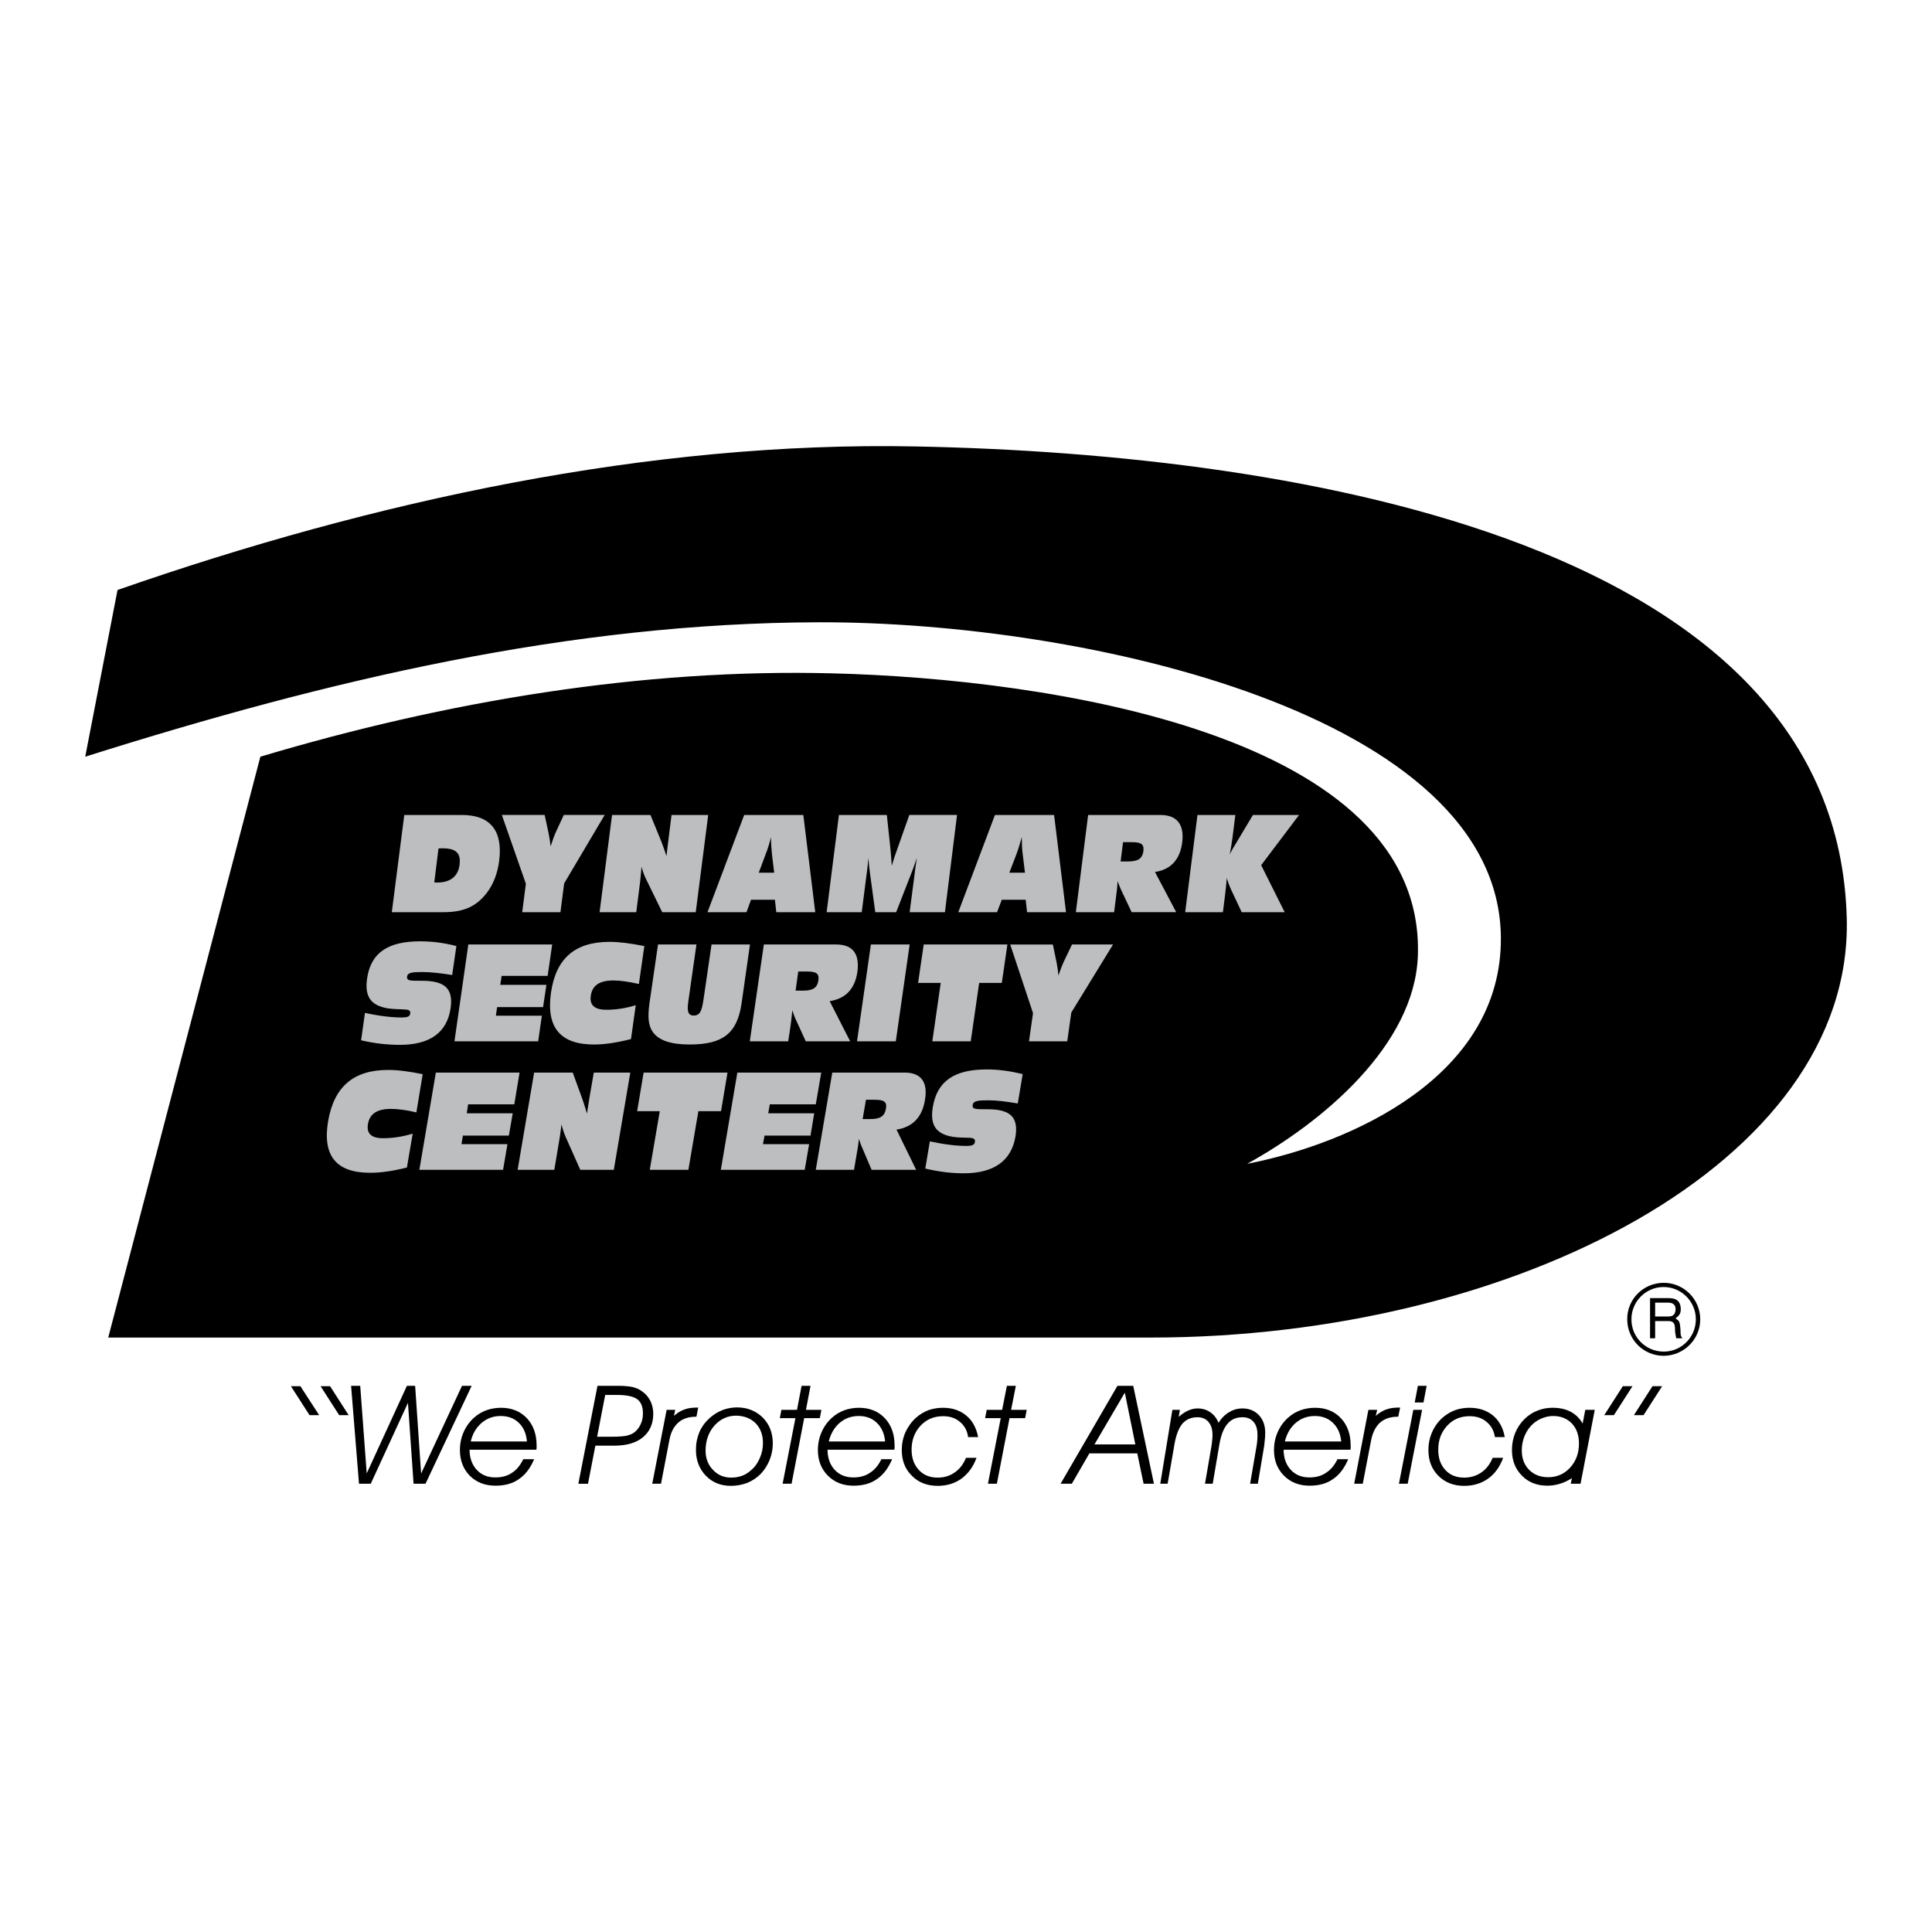 <?xml version="1.0" encoding="utf-8"?>
<!-- Generator: Adobe Illustrator 13.0.0, SVG Export Plug-In . SVG Version: 6.00 Build 14948)  -->
<!DOCTYPE svg PUBLIC "-//W3C//DTD SVG 1.0//EN" "http://www.w3.org/TR/2001/REC-SVG-20010904/DTD/svg10.dtd">
<svg version="1.0" id="Layer_1" xmlns="http://www.w3.org/2000/svg" xmlns:xlink="http://www.w3.org/1999/xlink" x="0px" y="0px"
	 width="192.756px" height="192.756px" viewBox="0 0 192.756 192.756" enable-background="new 0 0 192.756 192.756"
	 xml:space="preserve">
<g>
	<polygon fill-rule="evenodd" clip-rule="evenodd" fill="#FFFFFF" points="0,0 192.756,0 192.756,192.756 0,192.756 0,0 	"/>
	<polygon fill-rule="evenodd" clip-rule="evenodd" points="160.056,141.188 161.019,141.188 162.875,138.299 161.911,138.299 
		160.056,141.188 	"/>
	<polygon fill-rule="evenodd" clip-rule="evenodd" points="163.015,141.188 163.978,141.188 165.833,138.299 164.87,138.299 
		163.015,141.188 	"/>
	<polygon fill-rule="evenodd" clip-rule="evenodd" points="34.784,141.188 33.838,141.188 31.982,138.299 32.928,138.299 
		34.784,141.188 	"/>
	<polygon fill-rule="evenodd" clip-rule="evenodd" points="31.842,141.188 30.879,141.188 29.024,138.299 29.969,138.299 
		31.842,141.188 	"/>
	<polygon fill-rule="evenodd" clip-rule="evenodd" points="35.029,138.264 35.939,138.264 36.587,147 40.597,138.264 
		41.419,138.264 42.015,147.018 46.094,138.264 47.057,138.264 42.453,148.033 41.262,148.033 40.702,139.963 36.99,148.033 
		35.817,148.033 35.029,138.264 	"/>
	<path fill-rule="evenodd" clip-rule="evenodd" d="M53.29,145.582c-0.367,0.875-0.858,1.541-1.505,1.979
		c-0.63,0.455-1.418,0.666-2.346,0.666c-1.051,0-1.909-0.332-2.574-0.998c-0.648-0.666-0.98-1.523-0.98-2.557
		c0-0.631,0.123-1.225,0.368-1.785s0.595-1.051,1.05-1.453c0.368-0.334,0.771-0.561,1.226-0.736
		c0.455-0.158,0.946-0.244,1.454-0.244c1.068,0,1.925,0.35,2.574,1.033c0.647,0.682,0.98,1.592,0.98,2.73c0,0.105,0,0.193,0,0.246
		c-0.017,0.051-0.017,0.121-0.017,0.174h-6.671c0,0.822,0.245,1.506,0.718,2.014s1.085,0.752,1.856,0.752
		c0.63,0,1.19-0.139,1.646-0.455c0.472-0.297,0.84-0.752,1.138-1.365H53.29L53.29,145.582z"/>
	<path fill-rule="evenodd" clip-rule="evenodd" d="M61.729,138.264c0.595,0,1.05,0.053,1.4,0.123
		c0.333,0.088,0.63,0.209,0.893,0.402c0.368,0.244,0.647,0.561,0.857,0.963c0.193,0.385,0.298,0.822,0.298,1.295
		c0,0.998-0.35,1.787-1.033,2.348c-0.666,0.559-1.628,0.84-2.872,0.84H59.4l-0.735,3.799h-0.963l1.909-9.77H61.729L61.729,138.264z"
		/>
	<path fill-rule="evenodd" clip-rule="evenodd" d="M65.949,148.033h-0.875l1.436-7.371h0.857l-0.123,0.596
		c0.298-0.262,0.613-0.473,0.981-0.613c0.368-0.139,0.77-0.209,1.225-0.209h0.21l-0.175,0.91H69.45
		c-0.735,0-1.331,0.191-1.768,0.578c-0.456,0.402-0.753,0.963-0.893,1.732L65.949,148.033L65.949,148.033z"/>
	<path fill-rule="evenodd" clip-rule="evenodd" d="M69.433,144.654c0-0.648,0.123-1.242,0.351-1.785
		c0.245-0.561,0.612-1.033,1.068-1.436c0.385-0.334,0.788-0.578,1.243-0.754c0.455-0.174,0.945-0.262,1.436-0.262
		c1.033,0,1.891,0.35,2.574,1.016c0.665,0.682,0.998,1.541,0.998,2.572c0,0.578-0.105,1.121-0.315,1.646
		c-0.21,0.525-0.507,0.998-0.893,1.4c-0.385,0.385-0.823,0.684-1.331,0.893c-0.508,0.193-1.051,0.299-1.646,0.299
		c-1.016,0-1.838-0.334-2.504-1.016C69.766,146.545,69.433,145.688,69.433,144.654L69.433,144.654z"/>
	<polygon fill-rule="evenodd" clip-rule="evenodd" points="78.082,148.033 79.36,141.486 77.802,141.486 77.959,140.662 
		79.518,140.662 79.973,138.264 80.866,138.264 80.411,140.662 81.951,140.662 81.794,141.486 80.235,141.486 78.975,148.033 
		78.082,148.033 	"/>
	<path fill-rule="evenodd" clip-rule="evenodd" d="M89.007,145.582c-0.368,0.875-0.858,1.541-1.506,1.979
		c-0.63,0.455-1.418,0.666-2.346,0.666c-1.05,0-1.891-0.332-2.556-0.998s-0.998-1.523-0.998-2.557c0-0.631,0.123-1.225,0.368-1.785
		s0.595-1.051,1.051-1.453c0.367-0.334,0.77-0.561,1.226-0.736c0.455-0.158,0.945-0.244,1.453-0.244c1.068,0,1.926,0.35,2.574,1.033
		c0.647,0.682,0.98,1.592,0.98,2.73c0,0.105,0,0.193,0,0.246c0,0.051-0.018,0.121-0.018,0.174h-6.671
		c0,0.822,0.245,1.506,0.718,2.014s1.103,0.752,1.856,0.752c0.63,0,1.19-0.139,1.646-0.455c0.473-0.297,0.858-0.752,1.155-1.365
		H89.007L89.007,145.582z"/>
	<path fill-rule="evenodd" clip-rule="evenodd" d="M97.429,145.443c-0.333,0.91-0.841,1.592-1.506,2.082
		c-0.666,0.473-1.453,0.719-2.364,0.719c-1.05,0-1.926-0.334-2.573-0.998c-0.683-0.666-1.016-1.523-1.016-2.574
		c0-0.631,0.122-1.225,0.368-1.785c0.263-0.561,0.613-1.051,1.068-1.453c0.351-0.316,0.771-0.561,1.208-0.736
		c0.456-0.158,0.945-0.244,1.471-0.244c0.928,0,1.698,0.262,2.311,0.77c0.63,0.508,1.016,1.242,1.19,2.154h-0.998
		c-0.087-0.648-0.368-1.156-0.823-1.523c-0.455-0.385-0.998-0.561-1.681-0.561c-0.893,0-1.646,0.314-2.241,0.945
		c-0.595,0.648-0.893,1.436-0.893,2.398c0,0.84,0.245,1.506,0.718,2.014c0.473,0.525,1.103,0.77,1.891,0.77
		c0.648,0,1.208-0.174,1.681-0.508c0.491-0.332,0.876-0.822,1.138-1.469H97.429L97.429,145.443z"/>
	<polygon fill-rule="evenodd" clip-rule="evenodd" points="98.566,148.033 99.845,141.486 98.286,141.486 98.444,140.662 
		99.984,140.662 100.457,138.264 101.351,138.264 100.878,140.662 102.436,140.662 102.278,141.486 100.72,141.486 99.459,148.033 
		98.566,148.033 	"/>
	<polygon fill-rule="evenodd" clip-rule="evenodd" points="105.814,148.033 111.487,138.264 113.063,138.264 115.129,148.033 
		114.097,148.033 113.466,145.004 108.687,145.004 106.936,148.033 105.814,148.033 	"/>
	<path fill-rule="evenodd" clip-rule="evenodd" d="M116.495,148.033h-0.735l1.208-7.371h0.753l-0.123,0.701
		c0.315-0.281,0.631-0.49,0.946-0.631c0.314-0.141,0.612-0.211,0.928-0.211c0.49,0,0.91,0.123,1.26,0.369
		c0.368,0.244,0.648,0.596,0.841,1.068c0.298-0.49,0.665-0.842,1.068-1.068c0.385-0.246,0.84-0.369,1.33-0.369
		c0.666,0,1.208,0.229,1.629,0.666c0.42,0.455,0.63,1.033,0.63,1.752c0,0.279-0.018,0.559-0.053,0.857
		c-0.018,0.297-0.07,0.596-0.122,0.893l-0.561,3.344h-0.771l0.648-3.781c0.035-0.193,0.052-0.385,0.069-0.561
		s0.018-0.35,0.018-0.508c0-0.578-0.122-1.016-0.385-1.312c-0.263-0.316-0.631-0.473-1.104-0.473c-0.63,0-1.138,0.209-1.506,0.664
		c-0.385,0.438-0.647,1.121-0.805,2.049l-0.666,3.922h-0.77l0.647-3.764c0.035-0.211,0.053-0.402,0.07-0.578
		c0.017-0.176,0.034-0.35,0.034-0.508c0-0.578-0.14-1.016-0.402-1.312c-0.263-0.316-0.63-0.473-1.103-0.473
		c-0.613,0-1.121,0.209-1.506,0.646c-0.368,0.455-0.631,1.139-0.788,2.066L116.495,148.033L116.495,148.033z"/>
	<path fill-rule="evenodd" clip-rule="evenodd" d="M134.511,145.582c-0.367,0.875-0.857,1.541-1.506,1.979
		c-0.63,0.455-1.418,0.666-2.346,0.666c-1.051,0-1.891-0.332-2.556-0.998c-0.666-0.666-0.998-1.523-0.998-2.557
		c0-0.631,0.122-1.225,0.367-1.785s0.596-1.051,1.051-1.453c0.367-0.334,0.771-0.561,1.226-0.736
		c0.455-0.158,0.945-0.244,1.453-0.244c1.067,0,1.926,0.35,2.573,1.033c0.648,0.682,0.98,1.592,0.98,2.73c0,0.105,0,0.193,0,0.246
		c0,0.051-0.018,0.121-0.018,0.174h-6.67c0,0.822,0.245,1.506,0.718,2.014s1.103,0.752,1.855,0.752c0.63,0,1.19-0.139,1.646-0.455
		c0.473-0.297,0.858-0.752,1.156-1.365H134.511L134.511,145.582z"/>
	<path fill-rule="evenodd" clip-rule="evenodd" d="M135.964,148.033h-0.857l1.418-7.371h0.875l-0.14,0.596
		c0.298-0.262,0.63-0.473,0.98-0.613c0.368-0.139,0.788-0.209,1.243-0.209h0.21l-0.192,0.91h-0.035
		c-0.735,0-1.313,0.191-1.769,0.578c-0.438,0.402-0.735,0.963-0.893,1.732L135.964,148.033L135.964,148.033z"/>
	<polygon fill-rule="evenodd" clip-rule="evenodd" points="141.146,139.928 141.462,138.264 142.337,138.264 142.022,139.928 
		141.146,139.928 	"/>
	<polygon fill-rule="evenodd" clip-rule="evenodd" points="141.882,140.662 140.446,148.033 139.571,148.033 141.007,140.662 
		141.882,140.662 	"/>
	<path fill-rule="evenodd" clip-rule="evenodd" d="M149.971,145.443c-0.333,0.91-0.823,1.592-1.506,2.082
		c-0.665,0.473-1.471,0.719-2.381,0.719c-1.051,0-1.908-0.334-2.574-0.998c-0.665-0.666-0.998-1.523-0.998-2.574
		c0-0.631,0.123-1.225,0.368-1.785s0.596-1.051,1.051-1.453c0.367-0.316,0.771-0.561,1.226-0.736
		c0.438-0.158,0.928-0.244,1.453-0.244c0.945,0,1.716,0.262,2.346,0.77c0.613,0.508,1.016,1.242,1.174,2.154h-0.981
		c-0.104-0.648-0.385-1.156-0.84-1.523c-0.455-0.385-1.016-0.561-1.698-0.561c-0.894,0-1.646,0.314-2.224,0.945
		c-0.596,0.648-0.894,1.436-0.894,2.398c0,0.84,0.229,1.506,0.701,2.014c0.473,0.525,1.103,0.77,1.891,0.77
		c0.647,0,1.208-0.174,1.698-0.508c0.49-0.332,0.876-0.822,1.138-1.469H149.971L149.971,145.443z"/>
	<path fill-rule="evenodd" clip-rule="evenodd" d="M157.692,148.033h-0.98l0.122-0.561c-0.385,0.246-0.771,0.438-1.19,0.561
		c-0.402,0.123-0.823,0.193-1.261,0.193c-1.033,0-1.891-0.332-2.539-0.998c-0.665-0.666-0.997-1.523-0.997-2.557
		c0-0.596,0.104-1.156,0.314-1.682s0.525-0.996,0.928-1.4c0.368-0.367,0.788-0.646,1.278-0.84c0.473-0.193,0.98-0.297,1.523-0.297
		c0.718,0,1.331,0.139,1.821,0.402c0.49,0.262,0.893,0.646,1.19,1.172l0.263-1.365h0.945L157.692,148.033L157.692,148.033z"/>
	<path fill-rule="evenodd" clip-rule="evenodd" d="M169.633,131.629c0-2.014-1.646-3.643-3.642-3.643
		c-2.031,0-3.659,1.629-3.642,3.643c0,2.014,1.61,3.641,3.642,3.641C167.986,135.252,169.633,133.643,169.633,131.629
		L169.633,131.629z"/>
	<path fill-rule="evenodd" clip-rule="evenodd" d="M114.779,133.449H10.797l15.18-57.952c18.559-5.55,38.115-8.807,57.059-8.317
		c21.605,0.543,59.178,6.11,58.425,28.171c-0.315,8.93-9.507,16.616-17.036,20.764c10.277-1.996,25.458-8.684,25.317-22.62
		c-0.228-22.218-41.46-31.479-68.089-31.41c-24.792,0.07-48.761,5.708-73.15,13.412l3.222-16.633
		c25.615-8.93,53.05-14.847,79.593-14.322c38.851,0.753,92.006,9.787,92.934,47.115
		C184.848,115.977,151.126,133.449,114.779,133.449L114.779,133.449z"/>
	<path fill-rule="evenodd" clip-rule="evenodd" fill="#BCBEC0" d="M39.091,91.009h5.113c1.908,0,3.239-0.455,4.377-1.943
		c0.647-0.858,1.068-1.943,1.225-3.204c0.368-2.977-0.875-4.552-3.729-4.552h-5.742L39.091,91.009L39.091,91.009z"/>
	<path fill-rule="evenodd" clip-rule="evenodd" fill="#BCBEC0" d="M52.1,91.009h3.817l0.368-2.872l4.044-6.828h-4.08l-0.858,1.856
		c-0.07,0.14-0.228,0.578-0.455,1.278c-0.053-0.49-0.123-0.91-0.193-1.26l-0.402-1.874h-4.272l2.398,6.863L52.1,91.009L52.1,91.009z
		"/>
	<path fill-rule="evenodd" clip-rule="evenodd" fill="#BCBEC0" d="M59.821,91.009h3.659l0.385-3.029
		c0.018-0.157,0.07-0.665,0.14-1.505c0.123,0.455,0.28,0.893,0.49,1.313l1.576,3.222h3.344l1.243-9.7h-3.659l-0.315,2.521
		c-0.053,0.42-0.123,0.963-0.192,1.576c-0.175-0.561-0.35-1.016-0.491-1.401l-1.103-2.696h-3.834L59.821,91.009L59.821,91.009z"/>
	<polygon fill-rule="evenodd" clip-rule="evenodd" fill="#BCBEC0" points="70.588,91.009 74.475,91.009 74.931,89.766 
		77.312,89.766 77.452,91.009 81.338,91.009 80.148,81.31 74.248,81.31 70.588,91.009 	"/>
	<path fill-rule="evenodd" clip-rule="evenodd" fill="#BCBEC0" d="M86.626,85.599c0.07,0.718,0.14,1.278,0.192,1.664l0.508,3.747
		h2.083l1.435-3.677c0.141-0.35,0.368-0.945,0.63-1.733c-0.122,0.788-0.21,1.4-0.245,1.768l-0.473,3.642h3.519l1.208-9.7h-4.762
		l-1.173,3.327c-0.228,0.63-0.42,1.19-0.578,1.733c-0.035-0.648-0.087-1.226-0.14-1.768l-0.35-3.292h-4.78l-1.226,9.7h3.501
		l0.473-3.694C86.503,87,86.574,86.439,86.626,85.599L86.626,85.599z"/>
	<polygon fill-rule="evenodd" clip-rule="evenodd" fill="#BCBEC0" points="95.608,91.009 99.477,91.009 99.949,89.766 
		102.331,89.766 102.471,91.009 106.357,91.009 105.167,81.31 99.267,81.31 95.608,91.009 	"/>
	<path fill-rule="evenodd" clip-rule="evenodd" fill="#BCBEC0" d="M107.338,91.009h3.817l0.21-1.663
		c0.07-0.508,0.122-0.999,0.14-1.436c0.158,0.438,0.28,0.735,0.333,0.84l1.067,2.259h4.447L115.234,87
		c1.576-0.245,2.486-1.225,2.714-2.941c0.228-1.786-0.508-2.749-2.171-2.749h-7.214L107.338,91.009L107.338,91.009z"/>
	<path fill-rule="evenodd" clip-rule="evenodd" fill="#BCBEC0" d="M118.246,91.009h3.764l0.228-1.821
		c0.053-0.403,0.105-0.945,0.158-1.593c0.104,0.385,0.245,0.735,0.402,1.103l1.086,2.311h4.289l-2.346-4.692l3.781-5.007h-4.604
		l-1.716,2.872c-0.228,0.385-0.438,0.718-0.595,1.068c0.122-0.683,0.21-1.173,0.245-1.471l0.314-2.469h-3.781L118.246,91.009
		L118.246,91.009z"/>
	<path fill-rule="evenodd" clip-rule="evenodd" fill="#BCBEC0" d="M45.534,94.388c-1.401-0.368-2.609-0.473-3.607-0.473
		c-3.222,0-4.938,1.138-5.305,3.729c-0.262,1.838,0.42,2.68,2.066,2.959c0.665,0.105,1.295,0.07,1.803,0.123
		c0.333,0.018,0.473,0.123,0.438,0.402c-0.052,0.314-0.315,0.385-0.858,0.385c-0.963,0-2.206-0.141-3.659-0.455l-0.385,2.732
		c1.331,0.314,2.626,0.455,3.87,0.455c3.011,0,4.709-1.244,5.06-3.66c0.28-1.943-0.578-2.678-2.626-2.73
		c-1.19-0.035-1.786,0.104-1.716-0.438c0.07-0.387,0.525-0.438,1.523-0.438c0.875,0,1.855,0.122,2.976,0.298L45.534,94.388
		L45.534,94.388z"/>
	<polygon fill-rule="evenodd" clip-rule="evenodd" fill="#BCBEC0" points="45.341,103.895 53.693,103.895 54.061,101.34 
		49.474,101.34 49.596,100.48 54.183,100.48 54.516,98.258 49.911,98.258 50.051,97.365 54.639,97.365 55.094,94.23 46.725,94.23 
		45.341,103.895 	"/>
	<path fill-rule="evenodd" clip-rule="evenodd" fill="#BCBEC0" d="M62.955,103.668l0.473-3.379
		c-1.016,0.314-1.996,0.455-2.942,0.455c-1.173,0-1.681-0.473-1.541-1.4c0.14-1.033,0.875-1.523,2.259-1.523
		c0.665,0,1.505,0.121,2.539,0.35l0.542-3.782c-1.331-0.263-2.486-0.42-3.466-0.42c-3.449,0-5.357,1.646-5.848,5.077
		c-0.49,3.467,0.928,5.166,4.307,5.166C60.346,104.211,61.572,104.018,62.955,103.668L62.955,103.668z"/>
	<path fill-rule="evenodd" clip-rule="evenodd" fill="#BCBEC0" d="M69.485,94.23h-3.834l-0.857,5.883
		c-0.175,1.295-0.123,2.189,0.315,2.818c0.595,0.877,1.838,1.279,3.694,1.279c3.292,0,4.745-1.086,5.182-4.098l0.84-5.883h-3.834
		l-0.806,5.516c-0.158,1.068-0.333,1.576-0.963,1.576c-0.647,0-0.683-0.525-0.525-1.576L69.485,94.23L69.485,94.23z"/>
	<path fill-rule="evenodd" clip-rule="evenodd" fill="#BCBEC0" d="M74.808,103.895h3.834l0.245-1.645
		c0.07-0.525,0.123-1.016,0.158-1.453c0.14,0.438,0.263,0.734,0.315,0.84l1.033,2.258h4.43l-2.048-4.01
		c1.593-0.244,2.521-1.225,2.766-2.923c0.245-1.786-0.455-2.731-2.119-2.731h-7.213L74.808,103.895L74.808,103.895z"/>
	<path fill-rule="evenodd" clip-rule="evenodd" d="M79.378,98.836l0.262-1.909h0.823c0.893,0,1.295,0.14,1.19,0.858
		c-0.105,0.805-0.595,1.051-1.541,1.051H79.378L79.378,98.836z"/>
	<polygon fill-rule="evenodd" clip-rule="evenodd" fill="#BCBEC0" points="85.505,103.895 89.375,103.895 90.758,94.23 
		86.889,94.23 85.505,103.895 	"/>
	<polygon fill-rule="evenodd" clip-rule="evenodd" fill="#BCBEC0" points="93.017,103.895 96.851,103.895 97.691,98.064 
		99.949,98.064 100.51,94.23 92.159,94.23 91.598,98.064 93.857,98.064 93.017,103.895 	"/>
	<path fill-rule="evenodd" clip-rule="evenodd" fill="#BCBEC0" d="M102.663,103.895h3.817l0.402-2.871l4.167-6.793h-4.097
		l-0.875,1.839c-0.07,0.157-0.246,0.578-0.474,1.261c-0.052-0.473-0.104-0.894-0.175-1.243l-0.385-1.856h-4.255l2.276,6.846
		L102.663,103.895L102.663,103.895z"/>
	<path fill-rule="evenodd" clip-rule="evenodd" fill="#BCBEC0" d="M40.597,116.484l0.578-3.381
		c-1.033,0.316-2.013,0.457-2.976,0.457c-1.156,0-1.646-0.473-1.488-1.42c0.175-1.014,0.91-1.504,2.293-1.504
		c0.665,0,1.506,0.104,2.539,0.35l0.63-3.816c-1.313-0.264-2.451-0.422-3.449-0.422c-3.449,0-5.393,1.664-5.988,5.113
		c-0.578,3.449,0.805,5.148,4.185,5.148C37.988,117.01,39.213,116.834,40.597,116.484L40.597,116.484z"/>
	<polygon fill-rule="evenodd" clip-rule="evenodd" fill="#BCBEC0" points="41.84,116.711 50.191,116.711 50.629,114.154 
		46.042,114.154 46.182,113.297 50.769,113.297 51.154,111.074 46.567,111.074 46.707,110.18 51.312,110.18 51.837,107.012 
		43.485,107.012 41.84,116.711 	"/>
	<path fill-rule="evenodd" clip-rule="evenodd" fill="#BCBEC0" d="M51.645,116.711h3.659l0.508-3.029
		c0.035-0.156,0.105-0.664,0.21-1.506c0.105,0.455,0.245,0.877,0.438,1.314l1.436,3.221h3.344l1.646-9.699h-3.642l-0.438,2.521
		c-0.07,0.42-0.157,0.963-0.245,1.574c-0.158-0.559-0.315-1.014-0.438-1.398l-0.98-2.697H53.29L51.645,116.711L51.645,116.711z"/>
	<polygon fill-rule="evenodd" clip-rule="evenodd" fill="#BCBEC0" points="64.828,116.711 68.68,116.711 69.678,110.863 
		71.937,110.863 72.584,107.012 64.215,107.012 63.567,110.863 65.826,110.863 64.828,116.711 	"/>
	<polygon fill-rule="evenodd" clip-rule="evenodd" fill="#BCBEC0" points="71.919,116.711 80.288,116.711 80.726,114.154 
		76.121,114.154 76.279,113.297 80.866,113.297 81.233,111.074 76.646,111.074 76.804,110.18 81.391,110.18 81.934,107.012 
		73.565,107.012 71.919,116.711 	"/>
	<path fill-rule="evenodd" clip-rule="evenodd" fill="#BCBEC0" d="M81.391,116.711h3.817l0.28-1.662
		c0.105-0.508,0.158-0.998,0.21-1.438c0.123,0.439,0.246,0.719,0.298,0.842l0.963,2.258h4.447l-1.961-4.01
		c1.593-0.244,2.556-1.225,2.836-2.941c0.315-1.785-0.368-2.748-2.031-2.748h-7.213L81.391,116.711L81.391,116.711z"/>
	<path fill-rule="evenodd" clip-rule="evenodd" d="M86.065,111.65l0.333-1.926h0.823c0.893,0,1.296,0.141,1.173,0.877
		c-0.14,0.805-0.63,1.049-1.593,1.049H86.065L86.065,111.65z"/>
	<path fill-rule="evenodd" clip-rule="evenodd" fill="#BCBEC0" d="M102.033,107.17c-1.366-0.352-2.574-0.473-3.571-0.473
		c-3.222,0-4.955,1.137-5.393,3.746c-0.315,1.838,0.35,2.697,1.978,2.977c0.666,0.105,1.278,0.07,1.803,0.105
		c0.315,0.035,0.455,0.139,0.42,0.402c-0.053,0.332-0.333,0.402-0.875,0.402c-0.963,0-2.171-0.141-3.624-0.455l-0.455,2.713
		c1.313,0.316,2.608,0.473,3.834,0.473c3.012,0,4.744-1.242,5.165-3.658c0.314-1.943-0.525-2.68-2.574-2.73
		c-1.173-0.035-1.786,0.104-1.698-0.439c0.07-0.402,0.542-0.455,1.541-0.455c0.875,0,1.839,0.123,2.959,0.316L102.033,107.17
		L102.033,107.17z"/>
	<path fill-rule="evenodd" clip-rule="evenodd" d="M43.328,88.033l0.42-3.379c0.14-0.018,0.28-0.018,0.403-0.018
		c1.313,0,1.856,0.455,1.698,1.646c-0.14,1.138-0.91,1.769-2.224,1.769C43.521,88.05,43.416,88.05,43.328,88.033L43.328,88.033z"/>
	<path fill-rule="evenodd" clip-rule="evenodd" d="M75.701,87.07l0.7-1.874c0.192-0.473,0.367-1.05,0.525-1.681
		c0,0.613,0.035,1.173,0.088,1.681l0.228,1.874H75.701L75.701,87.07z"/>
	<path fill-rule="evenodd" clip-rule="evenodd" d="M100.702,87.07l0.718-1.874c0.176-0.473,0.351-1.05,0.525-1.681
		c0,0.613,0.018,1.173,0.088,1.681l0.228,1.874H100.702L100.702,87.07z"/>
	<path fill-rule="evenodd" clip-rule="evenodd" d="M111.803,85.949l0.245-1.926h0.823c0.893,0,1.295,0.14,1.208,0.875
		c-0.105,0.805-0.596,1.05-1.541,1.05H111.803L111.803,85.949z"/>
	<path fill-rule="evenodd" clip-rule="evenodd" fill="#FFFFFF" d="M52.572,143.814c-0.07-0.789-0.333-1.4-0.805-1.855
		c-0.473-0.457-1.068-0.684-1.821-0.684c-0.718,0-1.348,0.227-1.891,0.684c-0.543,0.473-0.911,1.084-1.085,1.855H52.572
		L52.572,143.814z"/>
	<path fill-rule="evenodd" clip-rule="evenodd" fill="#FFFFFF" d="M60.381,139.174l-0.806,4.168h1.541
		c0.578,0,1.016-0.035,1.331-0.088c0.315-0.07,0.578-0.158,0.771-0.297c0.28-0.193,0.508-0.457,0.683-0.824
		c0.175-0.35,0.245-0.734,0.245-1.137c0-0.648-0.193-1.121-0.578-1.402c-0.385-0.279-1.068-0.42-1.996-0.42H60.381L60.381,139.174z"
		/>
	<path fill-rule="evenodd" clip-rule="evenodd" fill="#FFFFFF" d="M73.459,141.24c-0.857,0-1.593,0.332-2.188,0.998
		c-0.578,0.666-0.876,1.506-0.876,2.504c0,0.752,0.246,1.4,0.736,1.908c0.472,0.508,1.085,0.77,1.803,0.77
		c0.385,0,0.735-0.051,1.085-0.174c0.333-0.123,0.648-0.316,0.911-0.561c0.385-0.316,0.665-0.719,0.875-1.209
		c0.21-0.473,0.315-0.98,0.315-1.506c0-0.805-0.245-1.471-0.718-1.959C74.913,141.52,74.265,141.258,73.459,141.24L73.459,141.24z"
		/>
	<path fill-rule="evenodd" clip-rule="evenodd" fill="#FFFFFF" d="M88.307,143.814c-0.07-0.789-0.35-1.4-0.823-1.855
		c-0.473-0.457-1.068-0.684-1.803-0.684s-1.366,0.227-1.909,0.684c-0.542,0.473-0.893,1.084-1.085,1.855H88.307L88.307,143.814z"/>
	<polygon fill-rule="evenodd" clip-rule="evenodd" fill="#FFFFFF" points="113.273,144.111 112.223,138.947 109.194,144.111 
		113.273,144.111 	"/>
	<path fill-rule="evenodd" clip-rule="evenodd" fill="#FFFFFF" d="M133.811,143.814c-0.07-0.789-0.35-1.4-0.823-1.855
		c-0.473-0.457-1.067-0.684-1.803-0.684s-1.365,0.227-1.908,0.684c-0.543,0.473-0.894,1.084-1.086,1.855H133.811L133.811,143.814z"
		/>
	<path fill-rule="evenodd" clip-rule="evenodd" fill="#FFFFFF" d="M157.534,144.023c0-0.822-0.228-1.488-0.7-1.996
		c-0.473-0.49-1.103-0.752-1.855-0.752c-0.368,0-0.718,0.07-1.051,0.193c-0.333,0.121-0.63,0.297-0.91,0.525
		c-0.368,0.314-0.665,0.717-0.876,1.189c-0.21,0.49-0.314,0.998-0.314,1.523c0,0.787,0.244,1.453,0.735,1.943
		c0.49,0.49,1.12,0.734,1.908,0.734c0.857,0,1.593-0.314,2.188-0.963C157.236,145.775,157.534,144.986,157.534,144.023
		L157.534,144.023z"/>
	<path fill-rule="evenodd" clip-rule="evenodd" fill="#FFFFFF" d="M169.195,131.629c0,1.785-1.437,3.221-3.204,3.221
		c-1.786,0-3.222-1.436-3.222-3.203c-0.018-1.787,1.436-3.24,3.204-3.24C167.759,128.406,169.195,129.859,169.195,131.629
		L169.195,131.629z"/>
	<path fill-rule="evenodd" clip-rule="evenodd" d="M164.625,133.52h0.508v-1.717h1.331c0.822,0,0.595,0.736,0.683,1.227l0.088,0.49
		h0.612c-0.228-0.332-0.157-0.42-0.192-0.945c-0.07-0.701-0.07-0.771-0.49-1.033c0.385-0.299,0.543-0.49,0.525-0.998
		c-0.053-0.91-0.648-1.033-1.278-1.033h-1.786V133.52L164.625,133.52z"/>
	<path fill-rule="evenodd" clip-rule="evenodd" fill="#FFFFFF" d="M166.429,129.965c0.315,0,0.806,0.088,0.735,0.771
		c-0.053,0.523-0.386,0.611-0.735,0.611h-1.296v-1.383H166.429L166.429,129.965z"/>
</g>
</svg>
